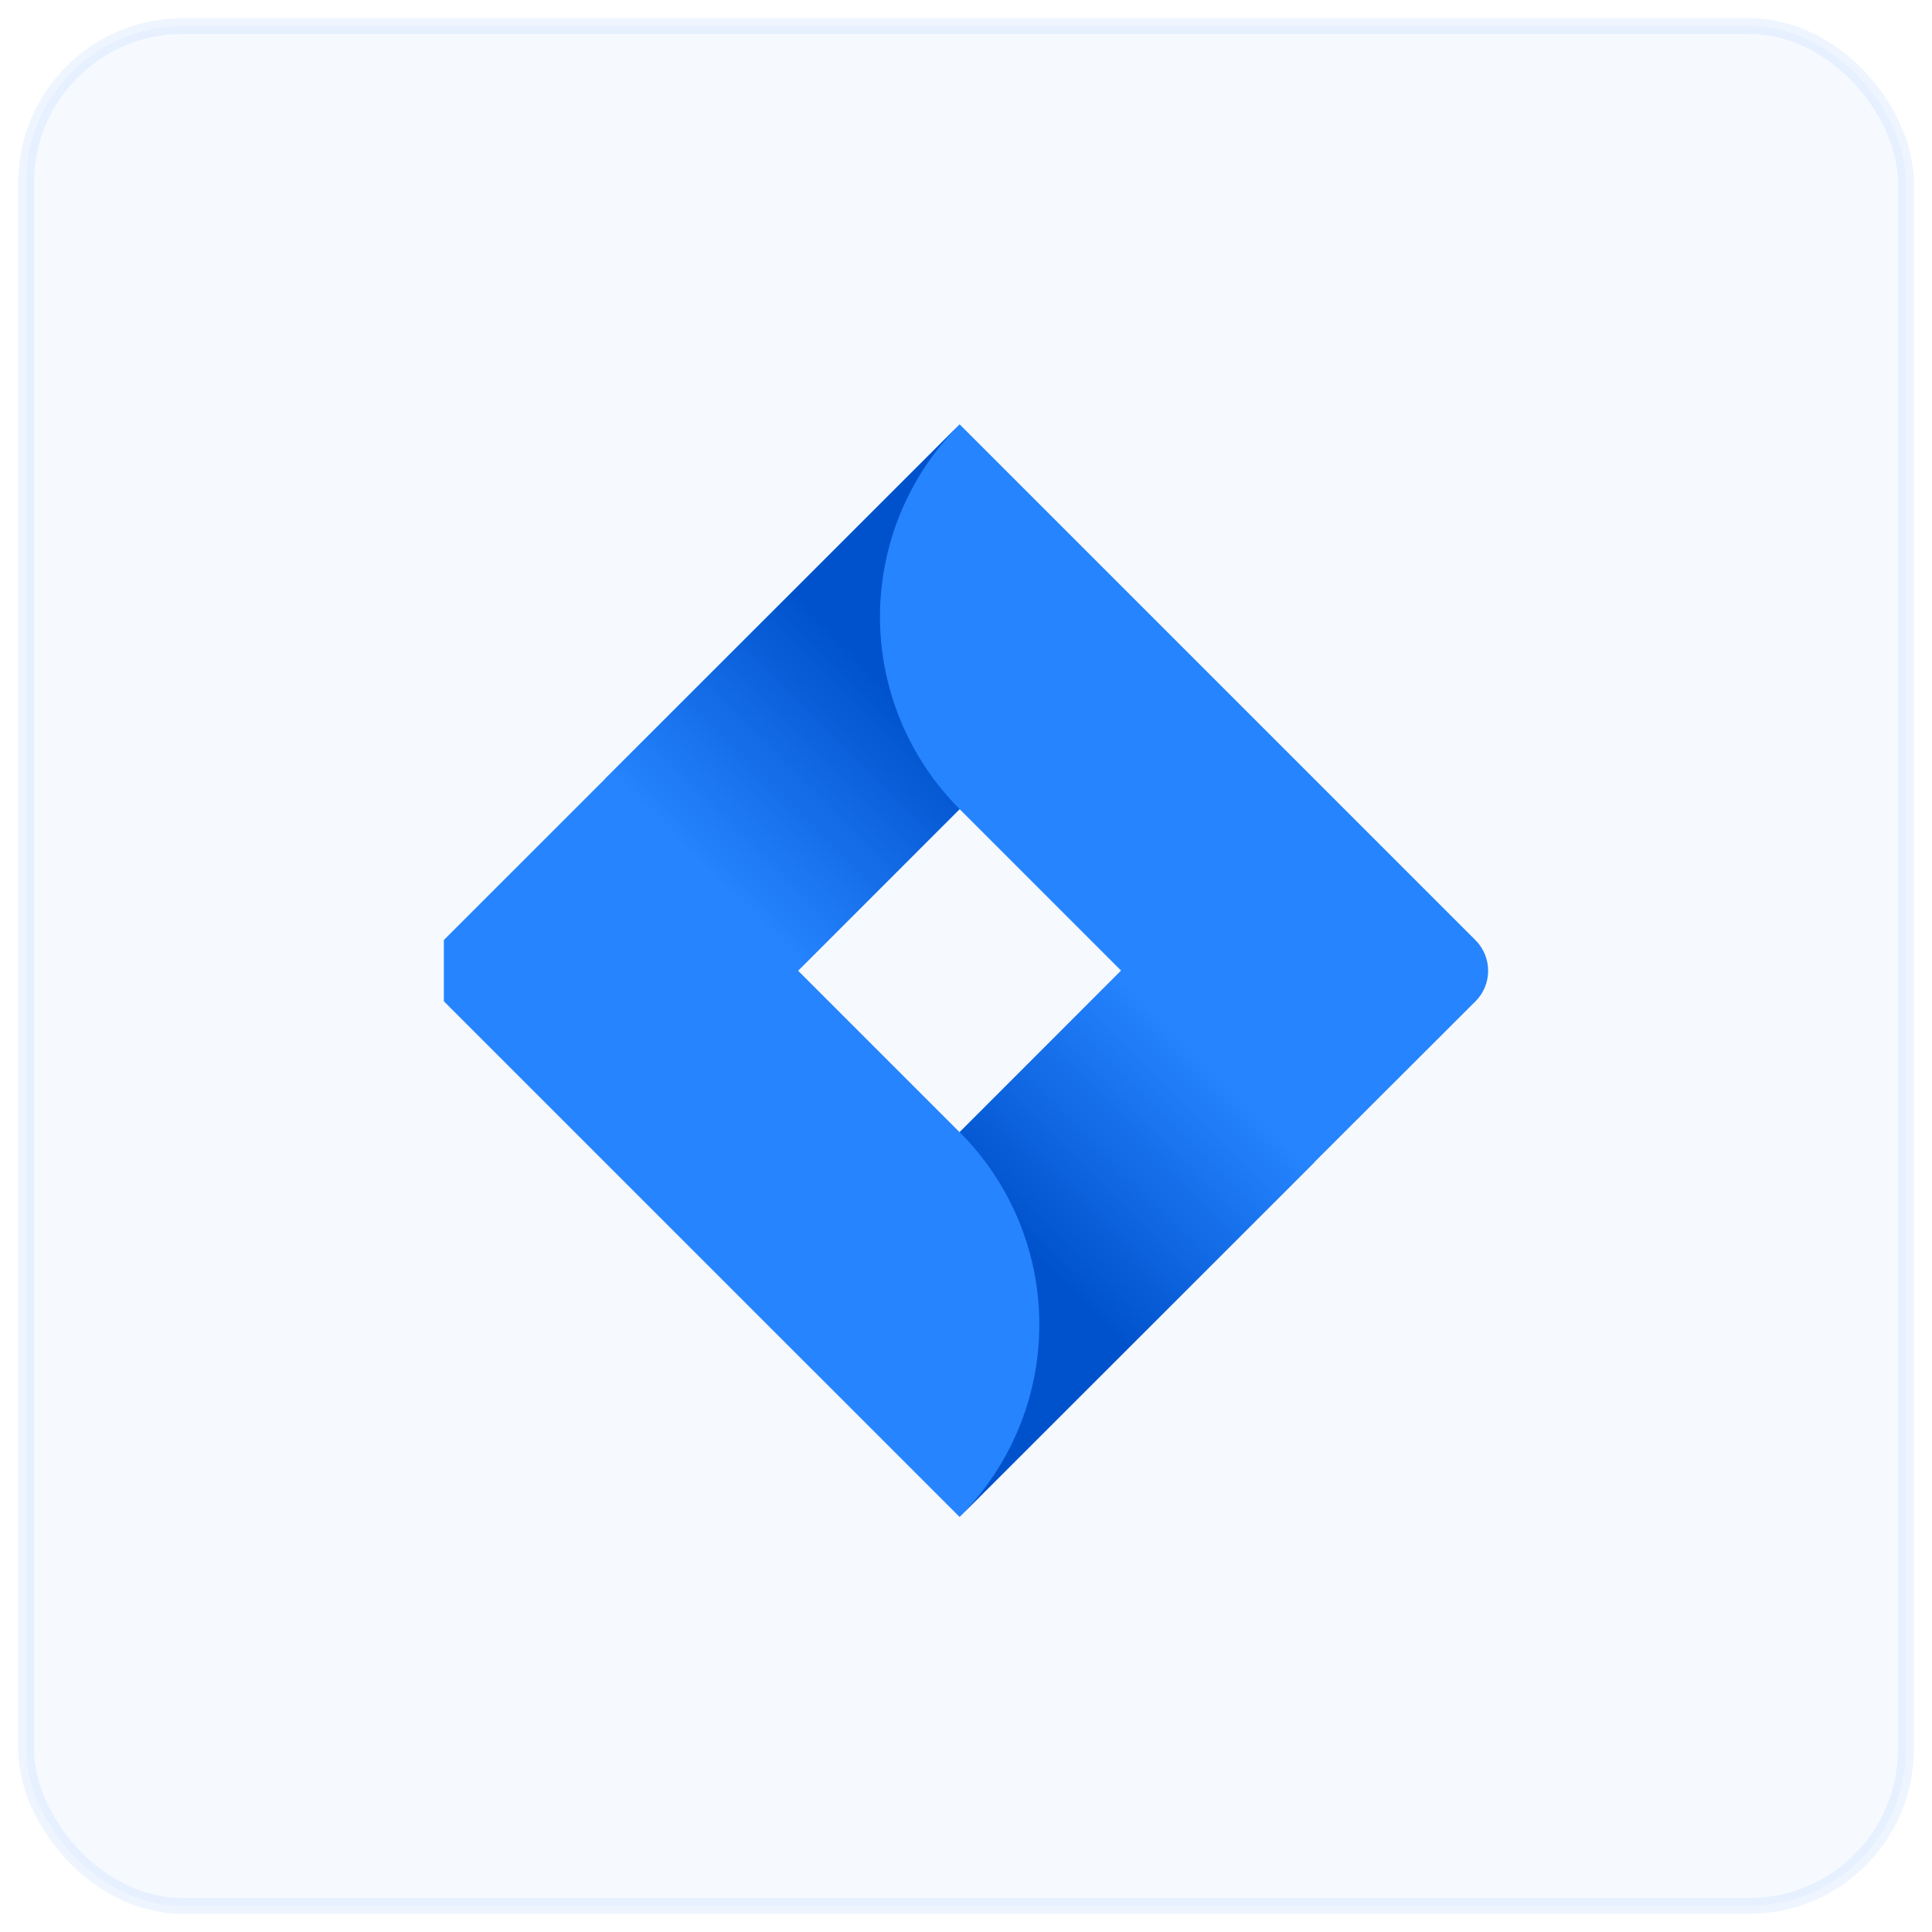 <svg width="74" height="74" viewBox="0 0 74 74" fill="none" xmlns="http://www.w3.org/2000/svg">
<rect x="1" y="1" width="72" height="72" rx="6" fill="#2684FF" fill-opacity="0.04"/>
<g clip-path="url(#clip0_1210_7409)">
<path d="M56.509 36.006L38.5 17.997L36.755 16.252L23.198 29.809L16.999 36.006C16.689 36.317 16.516 36.739 16.516 37.178C16.516 37.617 16.689 38.038 16.999 38.349L29.384 50.734L36.755 58.103L50.31 44.547L50.521 44.337L56.509 38.358C56.665 38.204 56.788 38.021 56.872 37.819C56.956 37.617 56.999 37.401 56.999 37.182C56.999 36.964 56.956 36.747 56.872 36.545C56.788 36.343 56.665 36.16 56.509 36.006ZM36.755 43.366L30.567 37.178L36.755 30.99L42.941 37.178L36.755 43.366Z" fill="#2684FF"/>
<path d="M36.757 30.99C34.811 29.044 33.714 26.407 33.705 23.656C33.697 20.904 34.778 18.26 36.712 16.303L23.172 29.837L30.541 37.206L36.757 30.99Z" fill="url(#paint0_linear_1210_7409)"/>
<path d="M42.961 37.16L36.758 43.365C38.711 45.319 39.809 47.969 39.809 50.732C39.809 53.495 38.711 56.145 36.758 58.099L50.335 44.529L42.961 37.16Z" fill="url(#paint1_linear_1210_7409)"/>
</g>
<rect x="1" y="1" width="72" height="72" rx="6" stroke="#2684FF" stroke-opacity="0.08" stroke-width="0.605"/>
<defs>
<linearGradient id="paint0_linear_1210_7409" x1="35.649" y1="24.729" x2="27.008" y2="33.368" gradientUnits="userSpaceOnUse">
<stop offset="0.18" stop-color="#0052CC"/>
<stop offset="1" stop-color="#2684FF"/>
</linearGradient>
<linearGradient id="paint1_linear_1210_7409" x1="37.939" y1="49.551" x2="46.563" y2="40.929" gradientUnits="userSpaceOnUse">
<stop offset="0.18" stop-color="#0052CC"/>
<stop offset="1" stop-color="#2684FF"/>
</linearGradient>
<clipPath id="clip0_1210_7409">
<rect width="40" height="42.355" fill="white" transform="translate(17 16)"/>
</clipPath>
</defs>
</svg>

